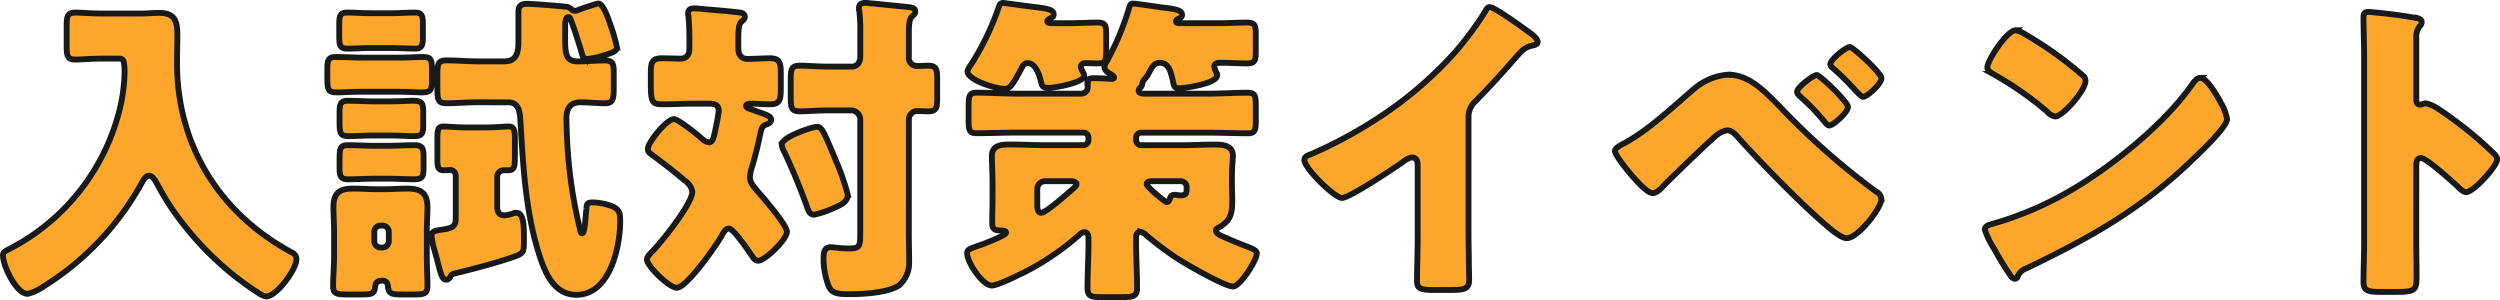 <svg xmlns="http://www.w3.org/2000/svg" width="427.25" height="51.27" viewBox="0 0 427.25 51.27">
  <path id="パス_20361" data-name="パス 20361" d="M22.44-36.685c.935,0,1.155.055,1.155,2.585a29.473,29.473,0,0,1-.66,5.335A36.755,36.755,0,0,1,4.07-4.235c-.825.44-1.265.605-1.265,1.155,0,1.76,2.255,6.6,4.235,6.6a8.68,8.68,0,0,0,2.8-1.32,48.238,48.238,0,0,0,16.61-17.49c.275-.495.715-1.375,1.32-1.375.66,0,1.1.88,1.375,1.375a44.427,44.427,0,0,0,4.9,7.425A51.851,51.851,0,0,0,46.53,3.41a3.174,3.174,0,0,0,1.265.55c1.815,0,5.17-4.675,5.17-6.325a1.259,1.259,0,0,0-.825-1.21C39.82-10.23,32.56-21.89,32.56-35.915c0-1.65.055-3.245.055-4.895,0-2.585-.66-3.685-3.135-3.685-1.045,0-2.09.11-3.135.11H19.8c-1.925,0-3.685-.165-4.62-.165-1.375,0-1.485.66-1.485,2.42v3.19c0,1.76.11,2.42,1.485,2.42.99,0,2.8-.165,4.62-.165ZM80.19-9.35c0,1.485-.825,1.65-2.145,1.87-1.54.22-1.98.33-1.98,1.1a10.894,10.894,0,0,0,.44,2.255c.22.825.44,1.54.6,2.2.55,2.09.77,3.025,1.43,3.025.385,0,.605-.22.77-.6.22-.33.33-.385,1.045-.55,2.805-.66,7.095-1.815,9.735-2.75,1.705-.605,1.76-.77,1.76-2.75,0-2.585,0-4.785-1.32-4.785a1.074,1.074,0,0,0-.385.055,5.624,5.624,0,0,1-1.6.385c-.99,0-1.265-.66-1.265-1.54V-16.5a1.115,1.115,0,0,1,1.155-1.1h.715c1.045,0,1.155-.55,1.155-2.255v-2.97c0-1.65-.11-2.255-1.1-2.255-.66,0-2.365.165-4.18.165H82.28c-1.815,0-3.52-.165-4.18-.165-.935,0-1.045.5-1.045,2.145v3.41c0,1.43.11,1.925,1.1,1.925.385,0,.825-.055,1.1-.055a.989.989,0,0,1,.935,1.045ZM66.55-21.78c-1.6,0-3.135-.11-4.73-.11-1.485,0-1.485.55-1.485,2.915v.935c0,1.32.11,1.98,1.43,1.98,1.6,0,3.19-.11,4.785-.11h1.925c1.54,0,3.08.11,4.675.11,1.375,0,1.54-.55,1.54-1.98v-1.925c0-1.32-.165-1.925-1.54-1.925-1.54,0-3.135.11-4.675.11Zm-.22-7.59c-1.54,0-3.08-.11-4.62-.11-1.265,0-1.375.66-1.375,2.035v.99c0,2.585,0,3.025,1.705,3.025.88,0,2.2-.11,4.29-.11h2.255c2.09,0,3.41.11,4.345.11,1.485,0,1.705-.33,1.705-1.925v-2.09c0-1.7-.22-2.035-1.815-2.035-.88,0-2.2.11-4.235.11Zm-2.035-7.48c-1.54,0-3.08-.11-4.62-.11-1.32,0-1.43.66-1.43,2.09v.935c0,2.585,0,3.025,1.705,3.025.935,0,2.255-.11,4.345-.11H70.07c2.035,0,3.41.11,4.29.11,1.485,0,1.76-.33,1.76-2.035v-1.87c0-1.815-.165-2.145-1.705-2.145-.935,0-2.255.11-4.345.11Zm1.43-7.59c-1.375,0-2.75-.11-4.18-.11-1.155,0-1.265.715-1.265,2.035v2.035c0,1.485.11,2.09,1.375,2.09,1.375,0,2.695-.11,4.07-.11h3.41c1.375,0,2.75.11,4.18.11,1.155,0,1.265-.715,1.265-2.09v-2.035c0-1.375-.11-2.035-1.32-2.035-1.375,0-2.75.11-4.125.11ZM66.275-7.1A1.044,1.044,0,0,1,67.32-8.14h.385A1.044,1.044,0,0,1,68.75-7.1v1.6a1.093,1.093,0,0,1-1.045,1.1H67.32a1.057,1.057,0,0,1-1.045-1.1ZM59.4-2.915c0,1.705-.165,3.575-.165,5.115,0,1.32.6,1.43,2.53,1.43h1.87c1.98,0,2.585,0,2.75-1.1.11-.605.055-1.265,1.265-1.265a.882.882,0,0,1,.935.88c.165,1.485.66,1.485,2.915,1.485h1.6c1.65,0,2.255-.11,2.255-1.43,0-1.705-.11-3.41-.11-5.115V-7.1c0-1.43.11-2.805.11-4.18,0-2.475-1.155-3.19-3.465-3.19-1.32,0-2.64.11-4.015.11H66.715c-1.32,0-2.695-.11-4.07-.11-2.255,0-3.355.715-3.355,3.135,0,1.32.11,2.75.11,4.235Zm29.81-26.29c1.76,0,1.925,1.595,2.035,3.135.44,7.59.88,15.73,3.245,22.99.99,3.08,2.53,6.765,6.325,6.765,5.72,0,7.48-8.14,7.48-12.6,0-1.32-.11-1.98-1.375-2.53a9.8,9.8,0,0,0-3.3-.66c-.99,0-1.045.275-1.1,1.1a1.894,1.894,0,0,1-.055.495c-.11,1.155-.22,3.685-.66,3.685-.22,0-.275-.22-.33-.495a80.738,80.738,0,0,1-2.145-13.7c-.11-1.43-.22-4.18-.22-5.555,0-1.65.715-2.64,2.42-2.64,1.43,0,2.805.165,4.18.165,1.265,0,1.485-.55,1.485-2.53v-2.86c0-1.54-.33-1.925-1.54-1.925-1.54,0-3.025.165-4.565.165-1.98,0-2.2-1.1-2.2-3.74V-42.3c0-.385,0-1.485.55-1.485.275,0,.33.275.6.935.66,1.87,1.265,3.74,1.815,5.665a.782.782,0,0,0,.825.55,13.154,13.154,0,0,0,2.475-.495c2.035-.605,2.585-.88,2.585-1.485a28.807,28.807,0,0,0-1.1-3.8c-.275-.825-1.21-3.685-2.09-3.685-.275,0-2.805.88-3.3,1.045a1.56,1.56,0,0,1-.715.22.819.819,0,0,1-.5-.22,1.583,1.583,0,0,0-1.155-.5c-.715-.11-5.72-.495-6.38-.495-.99,0-1.595.22-1.595,1.32v5c0,1.705-.165,3.52-2.365,3.52H84.205c-1.87,0-3.74-.165-5.61-.165-1.43,0-1.54.6-1.54,2.53v2.255c0,1.87.11,2.53,1.485,2.53,1.87,0,3.74-.165,5.665-.165Zm52.69,4.18c-.825,0-5.995,1.76-5.995,3.025a2.873,2.873,0,0,0,.385,1.155,103.115,103.115,0,0,1,3.96,9.57c.22.605.44,1.265,1.21,1.265a16.149,16.149,0,0,0,3.245-1.1c1.6-.66,2.475-1.21,2.475-2.31a36.036,36.036,0,0,0-1.815-5.335C143.055-24.31,142.78-25.025,141.9-25.025Zm15.73-1.21a1.445,1.445,0,0,1,1.485-1.485c.6,0,1.21.055,1.815.055,1.375,0,1.54-.6,1.54-2.145v-3.465c0-1.595-.165-2.2-1.54-2.2-.66,0-1.265.055-1.87.055a1.4,1.4,0,0,1-1.43-1.6v-4.07c0-1.21.055-2.31.495-2.75.385-.385.605-.495.605-.88,0-.66-.715-.715-1.21-.77-1.98-.22-3.9-.385-5.885-.605-.385,0-1.045-.11-1.43-.11-.6,0-1.1.165-1.1.88a1.522,1.522,0,0,0,.055.495,26.739,26.739,0,0,1,.165,3.685v4.125c0,.99-.55,1.705-1.43,1.705H143.88c-1.815,0-3.465-.165-4.9-.165s-1.54.66-1.54,2.42v3.025c0,1.7.11,2.365,1.54,2.365,1.21,0,3.19-.165,4.9-.165h3.9a1.574,1.574,0,0,1,1.54,1.54V-7.205c0,2.64,0,2.97-2.035,2.97-.605,0-1.32-.055-1.925-.11a6.771,6.771,0,0,0-1.1-.11c-1.1,0-1.21.99-1.21,1.87a12.947,12.947,0,0,0,.88,4.785c.55,1.265,1.54,1.375,3.63,1.375,2.475,0,6.545-.275,8.36-1.485a5.082,5.082,0,0,0,1.76-4.07c0-1.6-.055-3.135-.055-4.73Zm-34.155-2.75c.88,0,1.65.165,1.65,1.21a19.2,19.2,0,0,1-.385,2.365c-.495,2.585-.66,3.025-1.32,3.025a2.208,2.208,0,0,1-1.21-.66c-.715-.66-4.015-3.3-4.73-3.3-1.265,0-4.455,4.015-4.455,5.06,0,.5.165.66.935,1.21,1.925,1.43,3.685,2.805,5.5,4.345a2.636,2.636,0,0,1,1.155,1.815c0,2.035-5.335,8.69-6.875,10.23-.6.605-.88.99-.88,1.375,0,.99,3.74,4.785,5.115,4.785,1.705,0,6.93-7.48,7.81-9.13.22-.385.55-.99,1.1-.99.77,0,3.465,4.015,4.015,4.785.275.44.5.715.99.715,1.155,0,4.9-3.63,4.9-4.95,0-1.1-3.85-5.61-4.785-6.655-.6-.715-1.54-1.6-1.54-2.64a7.547,7.547,0,0,1,.385-1.87c.55-1.815.99-3.63,1.375-5.5.22-.99.33-1.43,1.045-1.65.44-.165.825-.385.825-.825,0-.66-.935-.88-2.75-1.54-.88-.33-1.54-.44-1.54-.825,0-.33.6-.385.825-.385,1.1,0,2.145.11,3.245.11,1.705,0,1.87-.77,1.87-2.64v-2.64c0-1.815-.165-2.585-1.87-2.585-1.265,0-2.585.11-3.85.11-1.045,0-1.54-.77-1.54-1.76v-1.815c0-1.155.055-2.365.5-2.75.385-.33.6-.495.6-.88,0-.66-.715-.715-1.21-.77-1.98-.22-3.96-.385-5.94-.55a12.514,12.514,0,0,0-1.43-.11c-.6,0-1.1.11-1.1.825a1.523,1.523,0,0,0,.055.5c.11,1.155.165,2.64.165,3.795v1.76c0,.99-.44,1.7-1.54,1.7-1.045,0-2.09-.055-3.135-.055-1.76,0-1.925.77-1.925,2.64v1.265c0,3.52.11,3.96,2.035,3.96,1.76,0,3.52-.11,5.28-.11Zm58.63-13.75c-.22,0-.825,0-.825-.33,0-.22.33-.385.495-.495.275-.11.605-.275.605-.66,0-.935-1.375-1.045-3.575-1.32-.605-.055-4.9-.66-5.005-.66-.6,0-.66.33-.825.77a45.939,45.939,0,0,1-4.73,9.79,3.2,3.2,0,0,0-.6,1.1c0,1.595,5.005,3.025,6.27,3.025,1.045,0,1.375-.605,2.86-3.3.275-.55.495-1.1,1.155-1.1,1.32,0,1.98,1.87,2.31,3.3.165.6.22.935,1.265.935.99,0,6.1-.88,6.1-2.09,0-.33-.6-1.155-.6-1.54s.44-.605.77-.605c.66,0,1.485.055,2.145.055,1.32,0,1.43-.55,1.43-2.035v-2.86c0-1.595-.11-2.09-1.485-2.09-1.485,0-3.135.11-4.84.11ZM185.57-15.73c.275.055.715.165.715.495,0,.275-.275.495-.44.66-.825.715-4.785,4.235-5.555,4.235-.66,0-.715-.66-.715-1.375v-2.7a1.338,1.338,0,0,1,1.32-1.32Zm18.48,0a1.014,1.014,0,0,1,1.045,1.155c0,.77,0,1.265-.99,1.265-.44,0-.825-.11-1.1-.11a.783.783,0,0,0-.715.495c-.055.275-.22.77-.605.77-.22,0-3.41-2.585-3.41-3.08,0-.385.5-.495.77-.495Zm-32.12,3.245c0,1.265-.055,2.53-.055,3.8,0,1.1.33,1.375,1.43,1.375.33,0,.935,0,.935.385,0,.44-3.355,1.7-3.9,1.925-2.31.825-2.75.88-2.75,1.6,0,1.54,2.64,5.5,4.235,5.5,1.045,0,5.555-2.255,6.655-2.86a45.336,45.336,0,0,0,8.25-5.775,1.429,1.429,0,0,1,.88-.5c.5,0,.715.5.715.88v1.1c0,2.53-.165,5.06-.165,7.59,0,1.375.6,1.54,2.255,1.54h3.74c1.87,0,2.475-.165,2.475-1.6,0-2.475-.165-5.005-.165-7.535V-6.215c0-.44.22-.88.715-.88a2.282,2.282,0,0,1,1.1.66,55.148,55.148,0,0,0,5.06,3.8c1.485.99,8.25,4.9,9.68,4.9,1.21,0,4.07-4.455,4.07-5.665,0-.5-.715-.77-1.485-1.1-1.485-.55-2.915-1.155-4.4-1.815-.385-.165-1.1-.495-1.1-.99,0-.275.22-.385.44-.5C212.795-9.02,212.9-10.4,212.9-12.7c0-.715-.055-1.43-.055-2.145v-1.76c0-1.7.165-2.86.165-3.465,0-1.87-1.87-1.925-3.245-1.925-1.87,0-3.795.11-5.665.11H197.34a.869.869,0,0,1-.88-.88v-.385a.869.869,0,0,1,.88-.88h11.275c2.31,0,4.675.11,6.985.11,1.21,0,1.32-.6,1.32-2.2V-28.6c0-1.7-.11-2.255-1.375-2.255-2.31,0-4.62.165-6.93.165H197.89c-.33,0-.99-.055-.99-.495a.819.819,0,0,1,.22-.5.833.833,0,0,0,.385-.6,1.657,1.657,0,0,1,.44-.935,2.9,2.9,0,0,0,.6-.825c.44-.77.88-1.925,1.925-1.925,1.6,0,1.925,1.485,2.365,3.465.11.6.275.88.935.88,1.21,0,6.545-.825,6.545-2.2a4.31,4.31,0,0,0-.275-.77,3.558,3.558,0,0,1-.22-.715c0-.605.66-.66,1.155-.66,1.485,0,2.97.11,4.455.11,1.375,0,1.485-.55,1.485-2.035v-2.86c0-1.595-.11-2.09-1.485-2.09-1.485,0-3.135.11-4.84.11H204.05c-.385,0-.77,0-.77-.33,0-.22.275-.385.44-.44.275-.165.6-.22.6-.66,0-.935-1.705-1.045-3.465-1.265-.77-.11-4.455-.66-4.9-.66-.495,0-.55.275-.77,1.045a47.677,47.677,0,0,1-3.8,8.965,1.929,1.929,0,0,0-.33.77c0,.66.55.99,1.045,1.265.33.22.6.385.6.6,0,.11-.11.22-.33.22-.275,0-2.035-.11-3.025-.11-.605,0-1.21,0-1.21.825,0,.275.055.6.055.77a1.082,1.082,0,0,1-1.045,1.045h-11c-2.31,0-4.62-.165-6.93-.165-1.265,0-1.375.605-1.375,2.255v2.475c0,1.6.11,2.2,1.32,2.2,2.31,0,4.675-.11,6.985-.11H187.44a.869.869,0,0,1,.88.88v.385a.869.869,0,0,1-.88.88h-6.71c-1.925,0-3.795-.11-5.72-.11-1.485,0-3.19.055-3.19,1.98,0,1.21.11,2.8.11,4.73Zm81.345-14.19a3.618,3.618,0,0,1,1.265-2.805c4.125-4.18,6.545-7.2,7.865-8.525a3.5,3.5,0,0,1,1.98-.935c.33-.11.715-.22.715-.605,0-.33-.44-.88-1.1-1.375-1.65-1.21-6.27-4.565-7.1-4.565-.385,0-.605.385-.715.66a56.727,56.727,0,0,1-5.06,6.875A65.862,65.862,0,0,1,237.1-26.07a77.387,77.387,0,0,1-10.725,5.72c-.5.165-1.155.385-1.155.99,0,1.43,5.17,6.49,6.435,6.49s8.855-5.06,10.34-6.105a3.7,3.7,0,0,1,1.6-.825c.715,0,.99.55.99,1.375V-6.16c0,2.475-.11,4.95-.11,7.425,0,1.265.385,1.6,2.97,1.6H249.7c2.75,0,3.685-.055,3.685-1.76,0-1.045-.055-2.09-.055-3.08,0-1.485-.055-2.97-.055-4.455Zm44.33-7.26a10.013,10.013,0,0,0-5.72,2.365c-3.685,3.135-7.7,6.985-11.88,9.295-.44.22-1.705.825-1.705,1.375,0,.715,2.09,3.245,2.64,3.905.715.825,2.8,3.3,3.795,3.3.715,0,1.375-.715,2.09-1.485,1.6-1.595,7.315-7.15,8.855-8.415a3.663,3.663,0,0,1,1.815-.825c.825,0,1.54.825,2.035,1.43,3.96,4.345,10.01,10.56,14.355,14.355.88.77,2.97,2.64,4.015,2.64,1.925,0,5.94-5.115,5.94-6.71a1.6,1.6,0,0,0-.935-1.265,123.948,123.948,0,0,1-16.61-14.685C303.6-31.405,301.07-33.935,297.6-33.935Zm15.18.055c-.55,0-3.355,2.09-3.355,2.86,0,.33.33.66.605.88a38.2,38.2,0,0,1,4.125,4.29c.165.22.495.605.77.605.605,0,3.19-2.2,3.19-3.19C318.12-29.26,313.335-33.88,312.785-33.88ZM315.1-35.7c0,.275.385.605.66.825a46.588,46.588,0,0,1,3.685,3.685c.55.55,1.045,1.045,1.265,1.045.66,0,3.135-2.2,3.135-3.19,0-.88-4.895-5.335-5.39-5.335C317.79-38.665,315.1-36.52,315.1-35.7Zm31.735-5.83c-1.6,0-4.895,5.225-4.895,6.325,0,.55.55.88.99,1.155a56.646,56.646,0,0,1,9.24,6.435,2.4,2.4,0,0,0,1.375.825c1.265,0,5.17-4.455,5.17-6.05a1.176,1.176,0,0,0-.495-.99,62.8,62.8,0,0,0-9.68-6.93A5.577,5.577,0,0,0,346.83-41.525Zm31.515,8.14c-.605,0-1.045.6-1.54,1.32-.11.165-.22.275-.33.44-4.62,6.325-13.09,13.2-19.855,17.215a57.914,57.914,0,0,1-14.08,6.05c-.44.11-1.045.385-1.045.88a13.91,13.91,0,0,0,1.6,3.3A48.442,48.442,0,0,0,345.675.055c.22.385.55.88.99.88a.479.479,0,0,0,.44-.33,2.386,2.386,0,0,1,1.485-1.43c11-5.28,19.855-10.23,28.71-18.865,1.155-1.1,5.61-5.335,5.61-6.655a8.751,8.751,0,0,0-.935-2.585c-.165-.22-.22-.44-.33-.6C381.15-30.415,379.445-33.385,378.345-33.385Zm36.9,15.015c0-.55.055-1.32.825-1.32.88,0,5.39,4.07,6.325,4.95.33.33.88.88,1.375.88,1.265,0,5.28-4.455,5.28-5.555a1.416,1.416,0,0,0-.385-.88,65.1,65.1,0,0,0-5.06-4.455c-.715-.55-2.97-2.31-4.73-3.41a5.674,5.674,0,0,0-2.035-.88c-.275,0-.605.22-.935.22-.605,0-.66-.495-.66-.77V-40.26a2.865,2.865,0,0,1,.6-1.98.959.959,0,0,0,.33-.66c0-.33-.275-.55-.605-.66a81.675,81.675,0,0,0-8.47-1.1c-.77,0-.88.33-.88,1.045,0,1.705.11,4.565.11,6.82V-5.06c0,2.2-.11,4.345-.11,6.545,0,1.43.66,1.705,2.86,1.705h2.475c3.575,0,3.74-.22,3.74-2.86,0-1.87-.055-3.685-.055-5.5Z" transform="translate(-2.305 46.7)" fill="#fca72b" stroke="#181919" stroke-width="1"/>
</svg>
